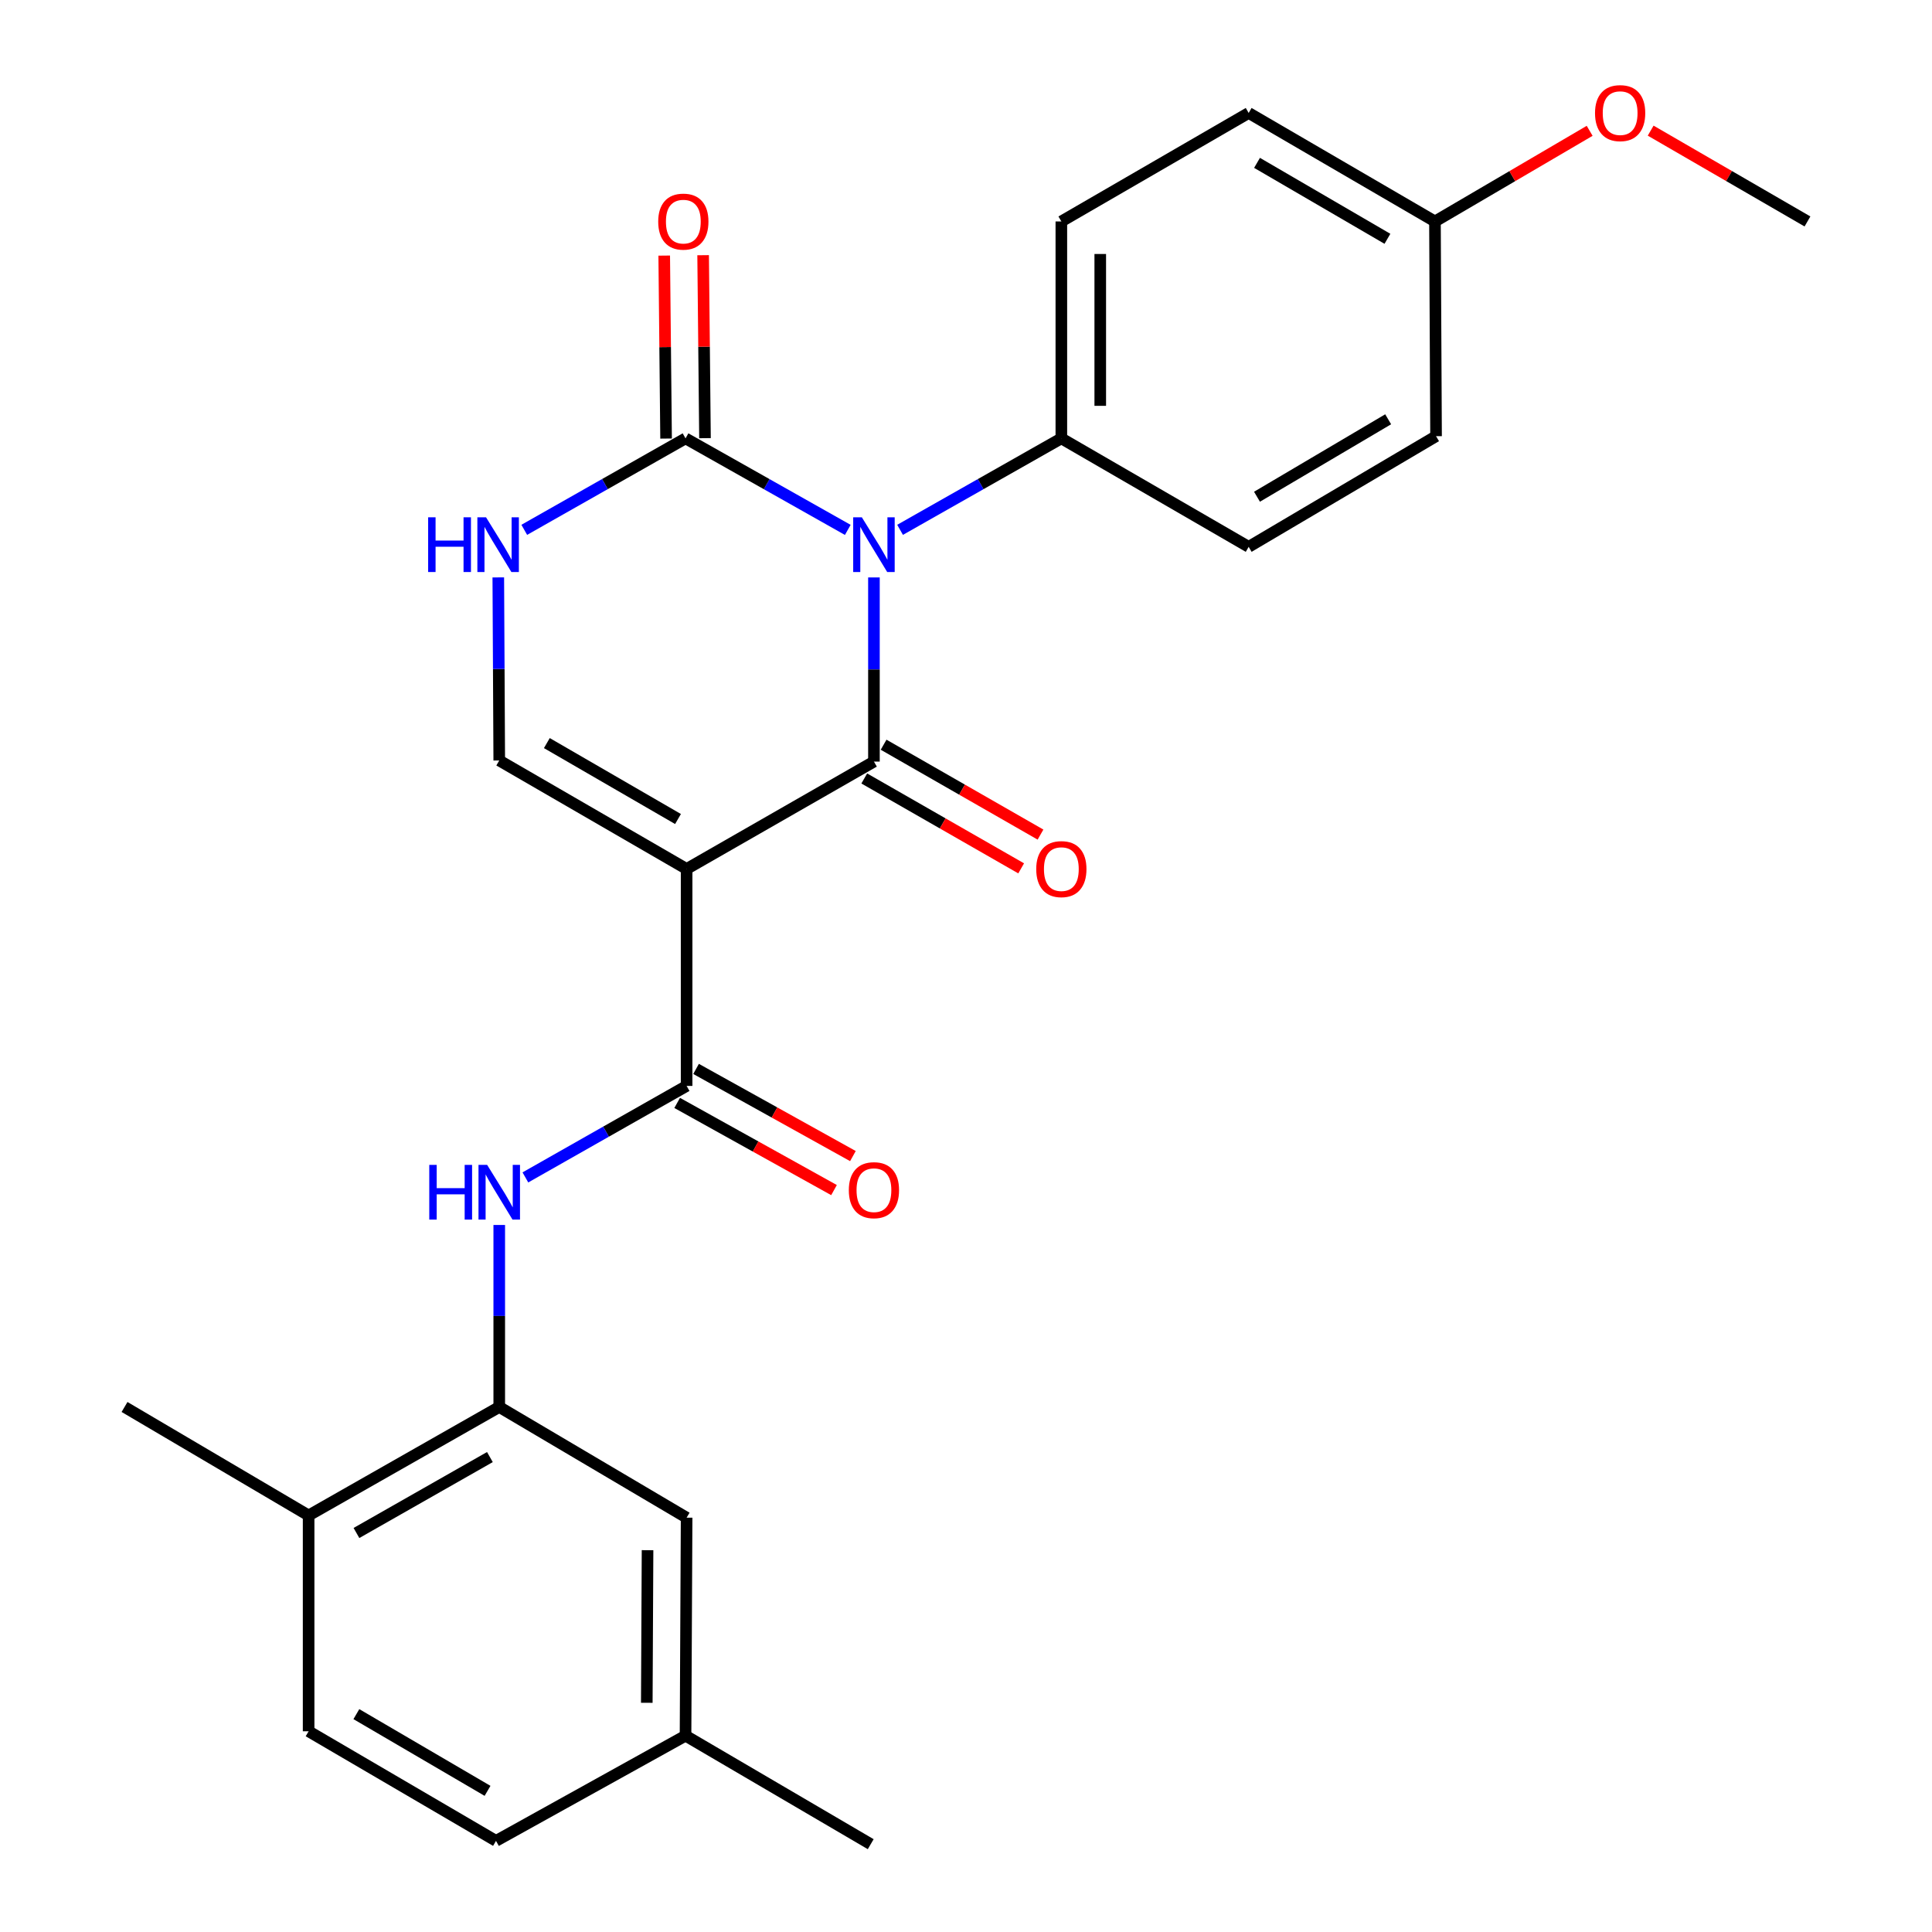 <?xml version='1.0' encoding='iso-8859-1'?>
<svg version='1.1' baseProfile='full'
              xmlns='http://www.w3.org/2000/svg'
                      xmlns:rdkit='http://www.rdkit.org/xml'
                      xmlns:xlink='http://www.w3.org/1999/xlink'
                  xml:space='preserve'
width='1000px' height='1000px' viewBox='0 0 1000 1000'>
<!-- END OF HEADER -->
<rect style='opacity:1.0;fill:#FFFFFF;stroke:none' width='1000' height='1000' x='0' y='0'> </rect>
<path class='bond-0' d='M 452.349,298.88 L 452.349,346.539' style='fill:none;fill-rule:evenodd;stroke:#0000FF;stroke-width:6px;stroke-linecap:butt;stroke-linejoin:miter;stroke-opacity:1' />
<path class='bond-0' d='M 452.349,346.539 L 452.349,394.199' style='fill:none;fill-rule:evenodd;stroke:#000000;stroke-width:6px;stroke-linecap:butt;stroke-linejoin:miter;stroke-opacity:1' />
<path class='bond-2' d='M 438.81,274.275 L 396.82,250.587' style='fill:none;fill-rule:evenodd;stroke:#0000FF;stroke-width:6px;stroke-linecap:butt;stroke-linejoin:miter;stroke-opacity:1' />
<path class='bond-2' d='M 396.82,250.587 L 354.831,226.9' style='fill:none;fill-rule:evenodd;stroke:#000000;stroke-width:6px;stroke-linecap:butt;stroke-linejoin:miter;stroke-opacity:1' />
<path class='bond-8' d='M 465.877,274.241 L 507.614,250.57' style='fill:none;fill-rule:evenodd;stroke:#0000FF;stroke-width:6px;stroke-linecap:butt;stroke-linejoin:miter;stroke-opacity:1' />
<path class='bond-8' d='M 507.614,250.57 L 549.352,226.9' style='fill:none;fill-rule:evenodd;stroke:#000000;stroke-width:6px;stroke-linecap:butt;stroke-linejoin:miter;stroke-opacity:1' />
<path class='bond-1' d='M 452.349,394.199 L 355.391,449.772' style='fill:none;fill-rule:evenodd;stroke:#000000;stroke-width:6px;stroke-linecap:butt;stroke-linejoin:miter;stroke-opacity:1' />
<path class='bond-9' d='M 447.343,402.936 L 487.947,426.198' style='fill:none;fill-rule:evenodd;stroke:#000000;stroke-width:6px;stroke-linecap:butt;stroke-linejoin:miter;stroke-opacity:1' />
<path class='bond-9' d='M 487.947,426.198 L 528.551,449.46' style='fill:none;fill-rule:evenodd;stroke:#FF0000;stroke-width:6px;stroke-linecap:butt;stroke-linejoin:miter;stroke-opacity:1' />
<path class='bond-9' d='M 457.354,385.462 L 497.958,408.724' style='fill:none;fill-rule:evenodd;stroke:#000000;stroke-width:6px;stroke-linecap:butt;stroke-linejoin:miter;stroke-opacity:1' />
<path class='bond-9' d='M 497.958,408.724 L 538.563,431.986' style='fill:none;fill-rule:evenodd;stroke:#FF0000;stroke-width:6px;stroke-linecap:butt;stroke-linejoin:miter;stroke-opacity:1' />
<path class='bond-3' d='M 355.391,449.772 L 355.391,562.069' style='fill:none;fill-rule:evenodd;stroke:#000000;stroke-width:6px;stroke-linecap:butt;stroke-linejoin:miter;stroke-opacity:1' />
<path class='bond-27' d='M 355.391,449.772 L 258.41,393.628' style='fill:none;fill-rule:evenodd;stroke:#000000;stroke-width:6px;stroke-linecap:butt;stroke-linejoin:miter;stroke-opacity:1' />
<path class='bond-27' d='M 350.933,423.921 L 283.047,384.621' style='fill:none;fill-rule:evenodd;stroke:#000000;stroke-width:6px;stroke-linecap:butt;stroke-linejoin:miter;stroke-opacity:1' />
<path class='bond-5' d='M 354.831,226.9 L 313.094,250.57' style='fill:none;fill-rule:evenodd;stroke:#000000;stroke-width:6px;stroke-linecap:butt;stroke-linejoin:miter;stroke-opacity:1' />
<path class='bond-5' d='M 313.094,250.57 L 271.356,274.241' style='fill:none;fill-rule:evenodd;stroke:#0000FF;stroke-width:6px;stroke-linecap:butt;stroke-linejoin:miter;stroke-opacity:1' />
<path class='bond-10' d='M 364.9,226.797 L 364.419,179.443' style='fill:none;fill-rule:evenodd;stroke:#000000;stroke-width:6px;stroke-linecap:butt;stroke-linejoin:miter;stroke-opacity:1' />
<path class='bond-10' d='M 364.419,179.443 L 363.937,132.089' style='fill:none;fill-rule:evenodd;stroke:#FF0000;stroke-width:6px;stroke-linecap:butt;stroke-linejoin:miter;stroke-opacity:1' />
<path class='bond-10' d='M 344.762,227.002 L 344.281,179.648' style='fill:none;fill-rule:evenodd;stroke:#000000;stroke-width:6px;stroke-linecap:butt;stroke-linejoin:miter;stroke-opacity:1' />
<path class='bond-10' d='M 344.281,179.648 L 343.799,132.294' style='fill:none;fill-rule:evenodd;stroke:#FF0000;stroke-width:6px;stroke-linecap:butt;stroke-linejoin:miter;stroke-opacity:1' />
<path class='bond-6' d='M 355.391,562.069 L 313.664,585.748' style='fill:none;fill-rule:evenodd;stroke:#000000;stroke-width:6px;stroke-linecap:butt;stroke-linejoin:miter;stroke-opacity:1' />
<path class='bond-6' d='M 313.664,585.748 L 271.938,609.428' style='fill:none;fill-rule:evenodd;stroke:#0000FF;stroke-width:6px;stroke-linecap:butt;stroke-linejoin:miter;stroke-opacity:1' />
<path class='bond-11' d='M 350.499,570.871 L 391.092,593.43' style='fill:none;fill-rule:evenodd;stroke:#000000;stroke-width:6px;stroke-linecap:butt;stroke-linejoin:miter;stroke-opacity:1' />
<path class='bond-11' d='M 391.092,593.43 L 431.684,615.988' style='fill:none;fill-rule:evenodd;stroke:#FF0000;stroke-width:6px;stroke-linecap:butt;stroke-linejoin:miter;stroke-opacity:1' />
<path class='bond-11' d='M 360.282,553.267 L 400.874,575.826' style='fill:none;fill-rule:evenodd;stroke:#000000;stroke-width:6px;stroke-linecap:butt;stroke-linejoin:miter;stroke-opacity:1' />
<path class='bond-11' d='M 400.874,575.826 L 441.467,598.385' style='fill:none;fill-rule:evenodd;stroke:#FF0000;stroke-width:6px;stroke-linecap:butt;stroke-linejoin:miter;stroke-opacity:1' />
<path class='bond-4' d='M 258.41,393.628 L 258.163,346.247' style='fill:none;fill-rule:evenodd;stroke:#000000;stroke-width:6px;stroke-linecap:butt;stroke-linejoin:miter;stroke-opacity:1' />
<path class='bond-4' d='M 258.163,346.247 L 257.916,298.866' style='fill:none;fill-rule:evenodd;stroke:#0000FF;stroke-width:6px;stroke-linecap:butt;stroke-linejoin:miter;stroke-opacity:1' />
<path class='bond-7' d='M 258.41,634.043 L 258.41,681.147' style='fill:none;fill-rule:evenodd;stroke:#0000FF;stroke-width:6px;stroke-linecap:butt;stroke-linejoin:miter;stroke-opacity:1' />
<path class='bond-7' d='M 258.41,681.147 L 258.41,728.25' style='fill:none;fill-rule:evenodd;stroke:#000000;stroke-width:6px;stroke-linecap:butt;stroke-linejoin:miter;stroke-opacity:1' />
<path class='bond-12' d='M 258.41,728.25 L 159.74,784.393' style='fill:none;fill-rule:evenodd;stroke:#000000;stroke-width:6px;stroke-linecap:butt;stroke-linejoin:miter;stroke-opacity:1' />
<path class='bond-12' d='M 253.569,754.175 L 184.5,793.475' style='fill:none;fill-rule:evenodd;stroke:#000000;stroke-width:6px;stroke-linecap:butt;stroke-linejoin:miter;stroke-opacity:1' />
<path class='bond-13' d='M 258.41,728.25 L 355.391,785.545' style='fill:none;fill-rule:evenodd;stroke:#000000;stroke-width:6px;stroke-linecap:butt;stroke-linejoin:miter;stroke-opacity:1' />
<path class='bond-14' d='M 549.352,226.9 L 549.352,114.624' style='fill:none;fill-rule:evenodd;stroke:#000000;stroke-width:6px;stroke-linecap:butt;stroke-linejoin:miter;stroke-opacity:1' />
<path class='bond-14' d='M 569.491,210.058 L 569.491,131.466' style='fill:none;fill-rule:evenodd;stroke:#000000;stroke-width:6px;stroke-linecap:butt;stroke-linejoin:miter;stroke-opacity:1' />
<path class='bond-15' d='M 549.352,226.9 L 646.31,283.043' style='fill:none;fill-rule:evenodd;stroke:#000000;stroke-width:6px;stroke-linecap:butt;stroke-linejoin:miter;stroke-opacity:1' />
<path class='bond-16' d='M 159.74,784.393 L 159.74,896.109' style='fill:none;fill-rule:evenodd;stroke:#000000;stroke-width:6px;stroke-linecap:butt;stroke-linejoin:miter;stroke-opacity:1' />
<path class='bond-23' d='M 159.74,784.393 L 64.46,728.25' style='fill:none;fill-rule:evenodd;stroke:#000000;stroke-width:6px;stroke-linecap:butt;stroke-linejoin:miter;stroke-opacity:1' />
<path class='bond-17' d='M 355.391,785.545 L 354.831,898.391' style='fill:none;fill-rule:evenodd;stroke:#000000;stroke-width:6px;stroke-linecap:butt;stroke-linejoin:miter;stroke-opacity:1' />
<path class='bond-17' d='M 335.168,802.372 L 334.776,881.364' style='fill:none;fill-rule:evenodd;stroke:#000000;stroke-width:6px;stroke-linecap:butt;stroke-linejoin:miter;stroke-opacity:1' />
<path class='bond-21' d='M 549.352,114.624 L 646.31,58.47' style='fill:none;fill-rule:evenodd;stroke:#000000;stroke-width:6px;stroke-linecap:butt;stroke-linejoin:miter;stroke-opacity:1' />
<path class='bond-20' d='M 646.31,283.043 L 743.302,225.77' style='fill:none;fill-rule:evenodd;stroke:#000000;stroke-width:6px;stroke-linecap:butt;stroke-linejoin:miter;stroke-opacity:1' />
<path class='bond-20' d='M 650.619,257.11 L 718.513,217.019' style='fill:none;fill-rule:evenodd;stroke:#000000;stroke-width:6px;stroke-linecap:butt;stroke-linejoin:miter;stroke-opacity:1' />
<path class='bond-28' d='M 159.74,896.109 L 256.732,952.834' style='fill:none;fill-rule:evenodd;stroke:#000000;stroke-width:6px;stroke-linecap:butt;stroke-linejoin:miter;stroke-opacity:1' />
<path class='bond-28' d='M 184.456,887.233 L 252.35,926.941' style='fill:none;fill-rule:evenodd;stroke:#000000;stroke-width:6px;stroke-linecap:butt;stroke-linejoin:miter;stroke-opacity:1' />
<path class='bond-19' d='M 354.831,898.391 L 256.732,952.834' style='fill:none;fill-rule:evenodd;stroke:#000000;stroke-width:6px;stroke-linecap:butt;stroke-linejoin:miter;stroke-opacity:1' />
<path class='bond-24' d='M 354.831,898.391 L 450.682,954.545' style='fill:none;fill-rule:evenodd;stroke:#000000;stroke-width:6px;stroke-linecap:butt;stroke-linejoin:miter;stroke-opacity:1' />
<path class='bond-18' d='M 742.731,114.624 L 743.302,225.77' style='fill:none;fill-rule:evenodd;stroke:#000000;stroke-width:6px;stroke-linecap:butt;stroke-linejoin:miter;stroke-opacity:1' />
<path class='bond-22' d='M 742.731,114.624 L 782.768,91.169' style='fill:none;fill-rule:evenodd;stroke:#000000;stroke-width:6px;stroke-linecap:butt;stroke-linejoin:miter;stroke-opacity:1' />
<path class='bond-22' d='M 782.768,91.169 L 822.805,67.713' style='fill:none;fill-rule:evenodd;stroke:#FF0000;stroke-width:6px;stroke-linecap:butt;stroke-linejoin:miter;stroke-opacity:1' />
<path class='bond-26' d='M 742.731,114.624 L 646.31,58.47' style='fill:none;fill-rule:evenodd;stroke:#000000;stroke-width:6px;stroke-linecap:butt;stroke-linejoin:miter;stroke-opacity:1' />
<path class='bond-26' d='M 718.133,123.604 L 650.638,84.296' style='fill:none;fill-rule:evenodd;stroke:#000000;stroke-width:6px;stroke-linecap:butt;stroke-linejoin:miter;stroke-opacity:1' />
<path class='bond-25' d='M 854.383,67.621 L 894.962,91.123' style='fill:none;fill-rule:evenodd;stroke:#FF0000;stroke-width:6px;stroke-linecap:butt;stroke-linejoin:miter;stroke-opacity:1' />
<path class='bond-25' d='M 894.962,91.123 L 935.54,114.624' style='fill:none;fill-rule:evenodd;stroke:#000000;stroke-width:6px;stroke-linecap:butt;stroke-linejoin:miter;stroke-opacity:1' />
<path  class='atom-0' d='M 446.089 267.753
L 455.369 282.753
Q 456.289 284.233, 457.769 286.913
Q 459.249 289.593, 459.329 289.753
L 459.329 267.753
L 463.089 267.753
L 463.089 296.073
L 459.209 296.073
L 449.249 279.673
Q 448.089 277.753, 446.849 275.553
Q 445.649 273.353, 445.289 272.673
L 445.289 296.073
L 441.609 296.073
L 441.609 267.753
L 446.089 267.753
' fill='#0000FF'/>
<path  class='atom-6' d='M 221.608 267.753
L 225.448 267.753
L 225.448 279.793
L 239.928 279.793
L 239.928 267.753
L 243.768 267.753
L 243.768 296.073
L 239.928 296.073
L 239.928 282.993
L 225.448 282.993
L 225.448 296.073
L 221.608 296.073
L 221.608 267.753
' fill='#0000FF'/>
<path  class='atom-6' d='M 251.568 267.753
L 260.848 282.753
Q 261.768 284.233, 263.248 286.913
Q 264.728 289.593, 264.808 289.753
L 264.808 267.753
L 268.568 267.753
L 268.568 296.073
L 264.688 296.073
L 254.728 279.673
Q 253.568 277.753, 252.328 275.553
Q 251.128 273.353, 250.768 272.673
L 250.768 296.073
L 247.088 296.073
L 247.088 267.753
L 251.568 267.753
' fill='#0000FF'/>
<path  class='atom-7' d='M 222.19 602.945
L 226.03 602.945
L 226.03 614.985
L 240.51 614.985
L 240.51 602.945
L 244.35 602.945
L 244.35 631.265
L 240.51 631.265
L 240.51 618.185
L 226.03 618.185
L 226.03 631.265
L 222.19 631.265
L 222.19 602.945
' fill='#0000FF'/>
<path  class='atom-7' d='M 252.15 602.945
L 261.43 617.945
Q 262.35 619.425, 263.83 622.105
Q 265.31 624.785, 265.39 624.945
L 265.39 602.945
L 269.15 602.945
L 269.15 631.265
L 265.27 631.265
L 255.31 614.865
Q 254.15 612.945, 252.91 610.745
Q 251.71 608.545, 251.35 607.865
L 251.35 631.265
L 247.67 631.265
L 247.67 602.945
L 252.15 602.945
' fill='#0000FF'/>
<path  class='atom-10' d='M 536.352 449.852
Q 536.352 443.052, 539.712 439.252
Q 543.072 435.452, 549.352 435.452
Q 555.632 435.452, 558.992 439.252
Q 562.352 443.052, 562.352 449.852
Q 562.352 456.732, 558.952 460.652
Q 555.552 464.532, 549.352 464.532
Q 543.112 464.532, 539.712 460.652
Q 536.352 456.772, 536.352 449.852
M 549.352 461.332
Q 553.672 461.332, 555.992 458.452
Q 558.352 455.532, 558.352 449.852
Q 558.352 444.292, 555.992 441.492
Q 553.672 438.652, 549.352 438.652
Q 545.032 438.652, 542.672 441.452
Q 540.352 444.252, 540.352 449.852
Q 540.352 455.572, 542.672 458.452
Q 545.032 461.332, 549.352 461.332
' fill='#FF0000'/>
<path  class='atom-11' d='M 340.69 114.704
Q 340.69 107.904, 344.05 104.104
Q 347.41 100.304, 353.69 100.304
Q 359.97 100.304, 363.33 104.104
Q 366.69 107.904, 366.69 114.704
Q 366.69 121.584, 363.29 125.504
Q 359.89 129.384, 353.69 129.384
Q 347.45 129.384, 344.05 125.504
Q 340.69 121.624, 340.69 114.704
M 353.69 126.184
Q 358.01 126.184, 360.33 123.304
Q 362.69 120.384, 362.69 114.704
Q 362.69 109.144, 360.33 106.344
Q 358.01 103.504, 353.69 103.504
Q 349.37 103.504, 347.01 106.304
Q 344.69 109.104, 344.69 114.704
Q 344.69 120.424, 347.01 123.304
Q 349.37 126.184, 353.69 126.184
' fill='#FF0000'/>
<path  class='atom-12' d='M 439.349 616.032
Q 439.349 609.232, 442.709 605.432
Q 446.069 601.632, 452.349 601.632
Q 458.629 601.632, 461.989 605.432
Q 465.349 609.232, 465.349 616.032
Q 465.349 622.912, 461.949 626.832
Q 458.549 630.712, 452.349 630.712
Q 446.109 630.712, 442.709 626.832
Q 439.349 622.952, 439.349 616.032
M 452.349 627.512
Q 456.669 627.512, 458.989 624.632
Q 461.349 621.712, 461.349 616.032
Q 461.349 610.472, 458.989 607.672
Q 456.669 604.832, 452.349 604.832
Q 448.029 604.832, 445.669 607.632
Q 443.349 610.432, 443.349 616.032
Q 443.349 621.752, 445.669 624.632
Q 448.029 627.512, 452.349 627.512
' fill='#FF0000'/>
<path  class='atom-23' d='M 825.582 58.55
Q 825.582 51.75, 828.942 47.95
Q 832.302 44.15, 838.582 44.15
Q 844.862 44.15, 848.222 47.95
Q 851.582 51.75, 851.582 58.55
Q 851.582 65.43, 848.182 69.35
Q 844.782 73.23, 838.582 73.23
Q 832.342 73.23, 828.942 69.35
Q 825.582 65.47, 825.582 58.55
M 838.582 70.03
Q 842.902 70.03, 845.222 67.15
Q 847.582 64.23, 847.582 58.55
Q 847.582 52.99, 845.222 50.19
Q 842.902 47.35, 838.582 47.35
Q 834.262 47.35, 831.902 50.15
Q 829.582 52.95, 829.582 58.55
Q 829.582 64.27, 831.902 67.15
Q 834.262 70.03, 838.582 70.03
' fill='#FF0000'/>
</svg>
